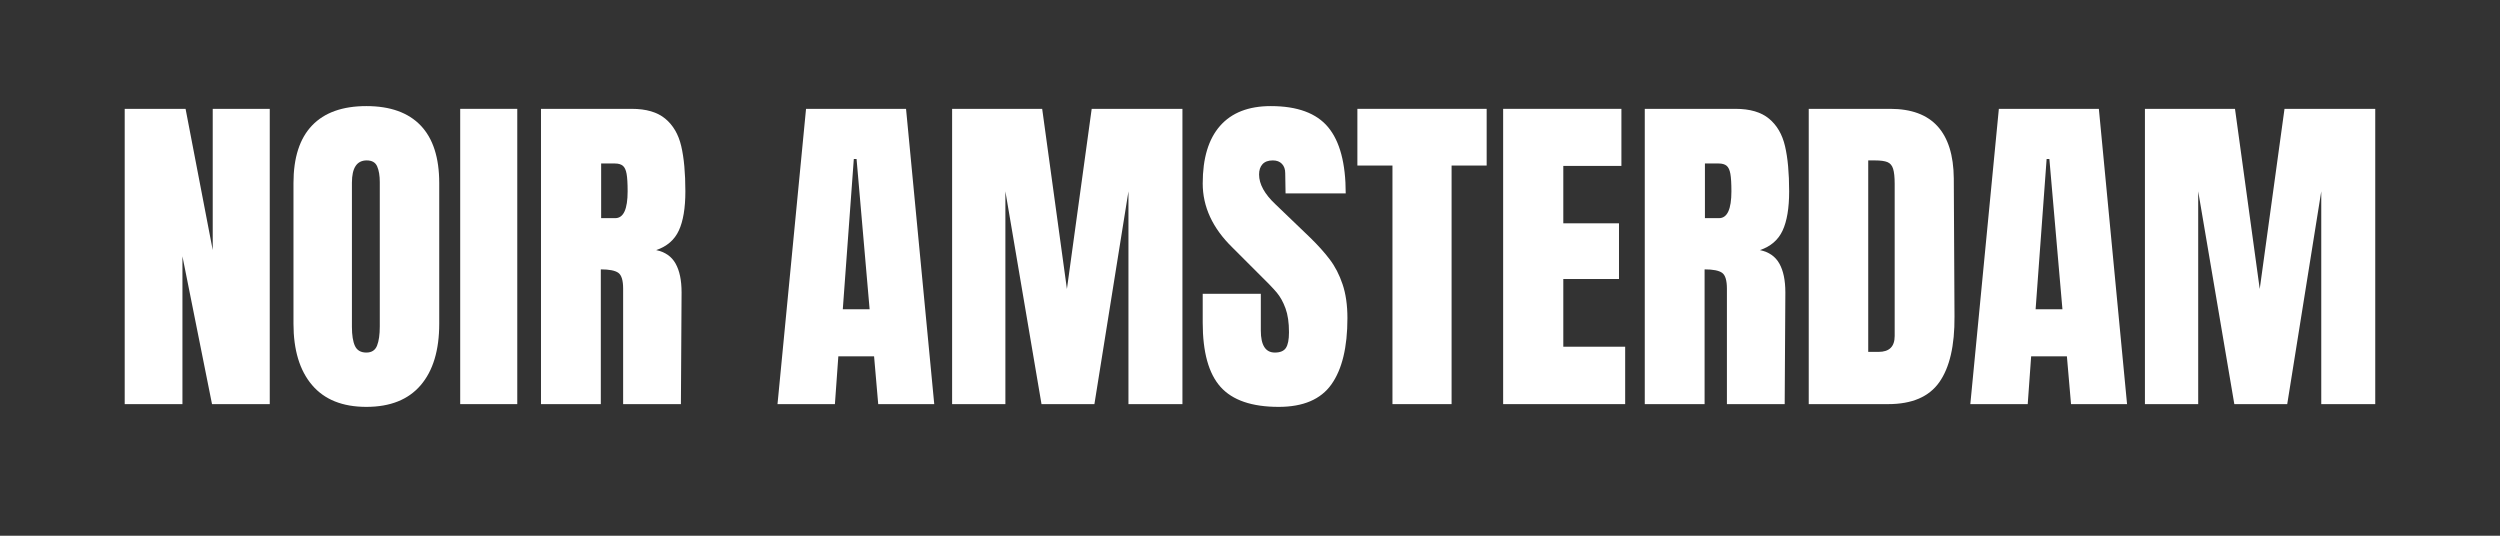 <svg version="1.0" preserveAspectRatio="xMidYMid meet" height="300" viewBox="0 0 1050 225" zoomAndPan="magnify" width="1400" xmlns:xlink="http://www.w3.org/1999/xlink" xmlns="http://www.w3.org/2000/svg"><rect x="0" y="0" width="1050" height="225" fill="#333333" stroke="none"/><defs><g></g></defs><g fill-opacity="1" fill="#ffffff"><g transform="translate(46.892, 169.731)"><g><path d="M 5.484 0 L 5.484 -124.016 L 31.047 -124.016 L 42.453 -64.688 L 42.453 -124.016 L 66.406 -124.016 L 66.406 0 L 42.156 0 L 29.734 -62.078 L 29.734 0 Z M 5.484 0"></path></g></g></g><g fill-opacity="1" fill="#ffffff"><g transform="translate(118.791, 169.731)"><g><path d="M 35.078 1.156 C 25.066 1.156 17.461 -1.898 12.266 -8.016 C 7.066 -14.129 4.469 -22.719 4.469 -33.781 L 4.469 -92.828 C 4.469 -103.516 7.066 -111.578 12.266 -117.016 C 17.461 -122.453 25.066 -125.172 35.078 -125.172 C 45.086 -125.172 52.691 -122.453 57.891 -117.016 C 63.086 -111.578 65.688 -103.516 65.688 -92.828 L 65.688 -33.781 C 65.688 -22.613 63.086 -14 57.891 -7.938 C 52.691 -1.875 45.086 1.156 35.078 1.156 Z M 35.078 -21.656 C 37.297 -21.656 38.789 -22.617 39.562 -24.547 C 40.332 -26.473 40.719 -29.164 40.719 -32.625 L 40.719 -93.266 C 40.719 -95.961 40.352 -98.148 39.625 -99.828 C 38.906 -101.516 37.441 -102.359 35.234 -102.359 C 31.086 -102.359 29.016 -99.234 29.016 -92.984 L 29.016 -32.484 C 29.016 -28.922 29.445 -26.223 30.312 -24.391 C 31.188 -22.566 32.773 -21.656 35.078 -21.656 Z M 35.078 -21.656"></path></g></g></g><g fill-opacity="1" fill="#ffffff"><g transform="translate(188.957, 169.731)"><g><path d="M 4.328 0 L 4.328 -124.016 L 28.297 -124.016 L 28.297 0 Z M 4.328 0"></path></g></g></g><g fill-opacity="1" fill="#ffffff"><g transform="translate(221.731, 169.731)"><g><path d="M 5.484 -124.016 L 43.594 -124.016 C 49.664 -124.016 54.359 -122.641 57.672 -119.891 C 60.992 -117.148 63.234 -113.301 64.391 -108.344 C 65.547 -103.395 66.125 -97.07 66.125 -89.375 C 66.125 -82.344 65.207 -76.852 63.375 -72.906 C 61.551 -68.957 58.379 -66.219 53.859 -64.688 C 57.609 -63.914 60.32 -62.035 62 -59.047 C 63.688 -56.066 64.531 -52.023 64.531 -46.922 L 64.25 0 L 39.984 0 L 39.984 -48.516 C 39.984 -51.973 39.312 -54.18 37.969 -55.141 C 36.625 -56.109 34.172 -56.594 30.609 -56.594 L 30.609 0 L 5.484 0 Z M 36.672 -78.109 C 40.141 -78.109 41.875 -81.863 41.875 -89.375 C 41.875 -92.645 41.727 -95.098 41.438 -96.734 C 41.145 -98.367 40.613 -99.5 39.844 -100.125 C 39.07 -100.75 37.969 -101.062 36.531 -101.062 L 30.75 -101.062 L 30.75 -78.109 Z M 36.672 -78.109"></path></g></g></g><g fill-opacity="1" fill="#ffffff"><g transform="translate(290.597, 169.731)"><g></g></g></g><g fill-opacity="1" fill="#ffffff"><g transform="translate(324.381, 169.731)"><g><path d="M 2.172 0 L 14.156 -124.016 L 56.156 -124.016 L 68 0 L 44.469 0 L 42.734 -20.062 L 27.719 -20.062 L 26.281 0 Z M 29.594 -39.844 L 40.859 -39.844 L 35.375 -102.938 L 34.219 -102.938 Z M 29.594 -39.844"></path></g></g></g><g fill-opacity="1" fill="#ffffff"><g transform="translate(394.403, 169.731)"><g><path d="M 5.484 0 L 5.484 -124.016 L 43.312 -124.016 L 53.703 -48.359 L 64.109 -124.016 L 102.219 -124.016 L 102.219 0 L 79.547 0 L 79.547 -89.375 L 65.25 0 L 43.031 0 L 27.859 -89.375 L 27.859 0 Z M 5.484 0"></path></g></g></g><g fill-opacity="1" fill="#ffffff"><g transform="translate(502.107, 169.731)"><g><path d="M 34.938 1.156 C 23.676 1.156 15.539 -1.633 10.531 -7.219 C 5.531 -12.801 3.031 -21.801 3.031 -34.219 L 3.031 -46.344 L 27.438 -46.344 L 27.438 -30.891 C 27.438 -24.734 29.406 -21.656 33.344 -21.656 C 35.562 -21.656 37.102 -22.301 37.969 -23.594 C 38.832 -24.895 39.266 -27.086 39.266 -30.172 C 39.266 -34.211 38.781 -37.555 37.812 -40.203 C 36.852 -42.848 35.629 -45.062 34.141 -46.844 C 32.648 -48.625 29.977 -51.395 26.125 -55.156 L 15.453 -65.828 C 7.172 -73.922 3.031 -82.875 3.031 -92.688 C 3.031 -103.27 5.457 -111.328 10.312 -116.859 C 15.176 -122.398 22.281 -125.172 31.625 -125.172 C 42.781 -125.172 50.812 -122.211 55.719 -116.297 C 60.633 -110.379 63.094 -101.113 63.094 -88.5 L 37.828 -88.5 L 37.688 -97.016 C 37.688 -98.648 37.227 -99.945 36.312 -100.906 C 35.395 -101.875 34.117 -102.359 32.484 -102.359 C 30.555 -102.359 29.109 -101.828 28.141 -100.766 C 27.18 -99.711 26.703 -98.27 26.703 -96.438 C 26.703 -92.395 29.016 -88.207 33.641 -83.875 L 48.078 -70.016 C 51.441 -66.742 54.227 -63.641 56.438 -60.703 C 58.656 -57.773 60.438 -54.312 61.781 -50.312 C 63.133 -46.32 63.812 -41.582 63.812 -36.094 C 63.812 -23.875 61.57 -14.609 57.094 -8.297 C 52.625 -1.992 45.238 1.156 34.938 1.156 Z M 34.938 1.156"></path></g></g></g><g fill-opacity="1" fill="#ffffff"><g transform="translate(568.664, 169.731)"><g><path d="M 16.172 0 L 16.172 -100.203 L 1.438 -100.203 L 1.438 -124.016 L 55.734 -124.016 L 55.734 -100.203 L 41 -100.203 L 41 0 Z M 16.172 0"></path></g></g></g><g fill-opacity="1" fill="#ffffff"><g transform="translate(625.836, 169.731)"><g><path d="M 5.484 0 L 5.484 -124.016 L 55.156 -124.016 L 55.156 -100.047 L 30.75 -100.047 L 30.75 -75.938 L 54.141 -75.938 L 54.141 -52.547 L 30.75 -52.547 L 30.75 -24.109 L 56.734 -24.109 L 56.734 0 Z M 5.484 0"></path></g></g></g><g fill-opacity="1" fill="#ffffff"><g transform="translate(685.319, 169.731)"><g><path d="M 5.484 -124.016 L 43.594 -124.016 C 49.664 -124.016 54.359 -122.641 57.672 -119.891 C 60.992 -117.148 63.234 -113.301 64.391 -108.344 C 65.547 -103.395 66.125 -97.07 66.125 -89.375 C 66.125 -82.344 65.207 -76.852 63.375 -72.906 C 61.551 -68.957 58.379 -66.219 53.859 -64.688 C 57.609 -63.914 60.32 -62.035 62 -59.047 C 63.688 -56.066 64.531 -52.023 64.531 -46.922 L 64.25 0 L 39.984 0 L 39.984 -48.516 C 39.984 -51.973 39.312 -54.18 37.969 -55.141 C 36.625 -56.109 34.172 -56.594 30.609 -56.594 L 30.609 0 L 5.484 0 Z M 36.672 -78.109 C 40.141 -78.109 41.875 -81.863 41.875 -89.375 C 41.875 -92.645 41.727 -95.098 41.438 -96.734 C 41.145 -98.367 40.613 -99.5 39.844 -100.125 C 39.07 -100.75 37.969 -101.062 36.531 -101.062 L 30.75 -101.062 L 30.75 -78.109 Z M 36.672 -78.109"></path></g></g></g><g fill-opacity="1" fill="#ffffff"><g transform="translate(754.186, 169.731)"><g><path d="M 5.484 -124.016 L 39.703 -124.016 C 48.555 -124.016 55.195 -121.562 59.625 -116.656 C 64.051 -111.75 66.312 -104.484 66.406 -94.859 L 66.703 -36.812 C 66.797 -24.594 64.676 -15.398 60.344 -9.234 C 56.02 -3.078 48.852 0 38.844 0 L 5.484 0 Z M 34.797 -21.938 C 39.316 -21.938 41.578 -24.156 41.578 -28.594 L 41.578 -92.547 C 41.578 -95.336 41.359 -97.43 40.922 -98.828 C 40.492 -100.223 39.703 -101.16 38.547 -101.641 C 37.391 -102.117 35.609 -102.359 33.203 -102.359 L 30.469 -102.359 L 30.469 -21.938 Z M 34.797 -21.938"></path></g></g></g><g fill-opacity="1" fill="#ffffff"><g transform="translate(825.363, 169.731)"><g><path d="M 2.172 0 L 14.156 -124.016 L 56.156 -124.016 L 68 0 L 44.469 0 L 42.734 -20.062 L 27.719 -20.062 L 26.281 0 Z M 29.594 -39.844 L 40.859 -39.844 L 35.375 -102.938 L 34.219 -102.938 Z M 29.594 -39.844"></path></g></g></g><g fill-opacity="1" fill="#ffffff"><g transform="translate(895.385, 169.731)"><g><path d="M 5.484 0 L 5.484 -124.016 L 43.312 -124.016 L 53.703 -48.359 L 64.109 -124.016 L 102.219 -124.016 L 102.219 0 L 79.547 0 L 79.547 -89.375 L 65.25 0 L 43.031 0 L 27.859 -89.375 L 27.859 0 Z M 5.484 0"></path></g></g></g></svg>